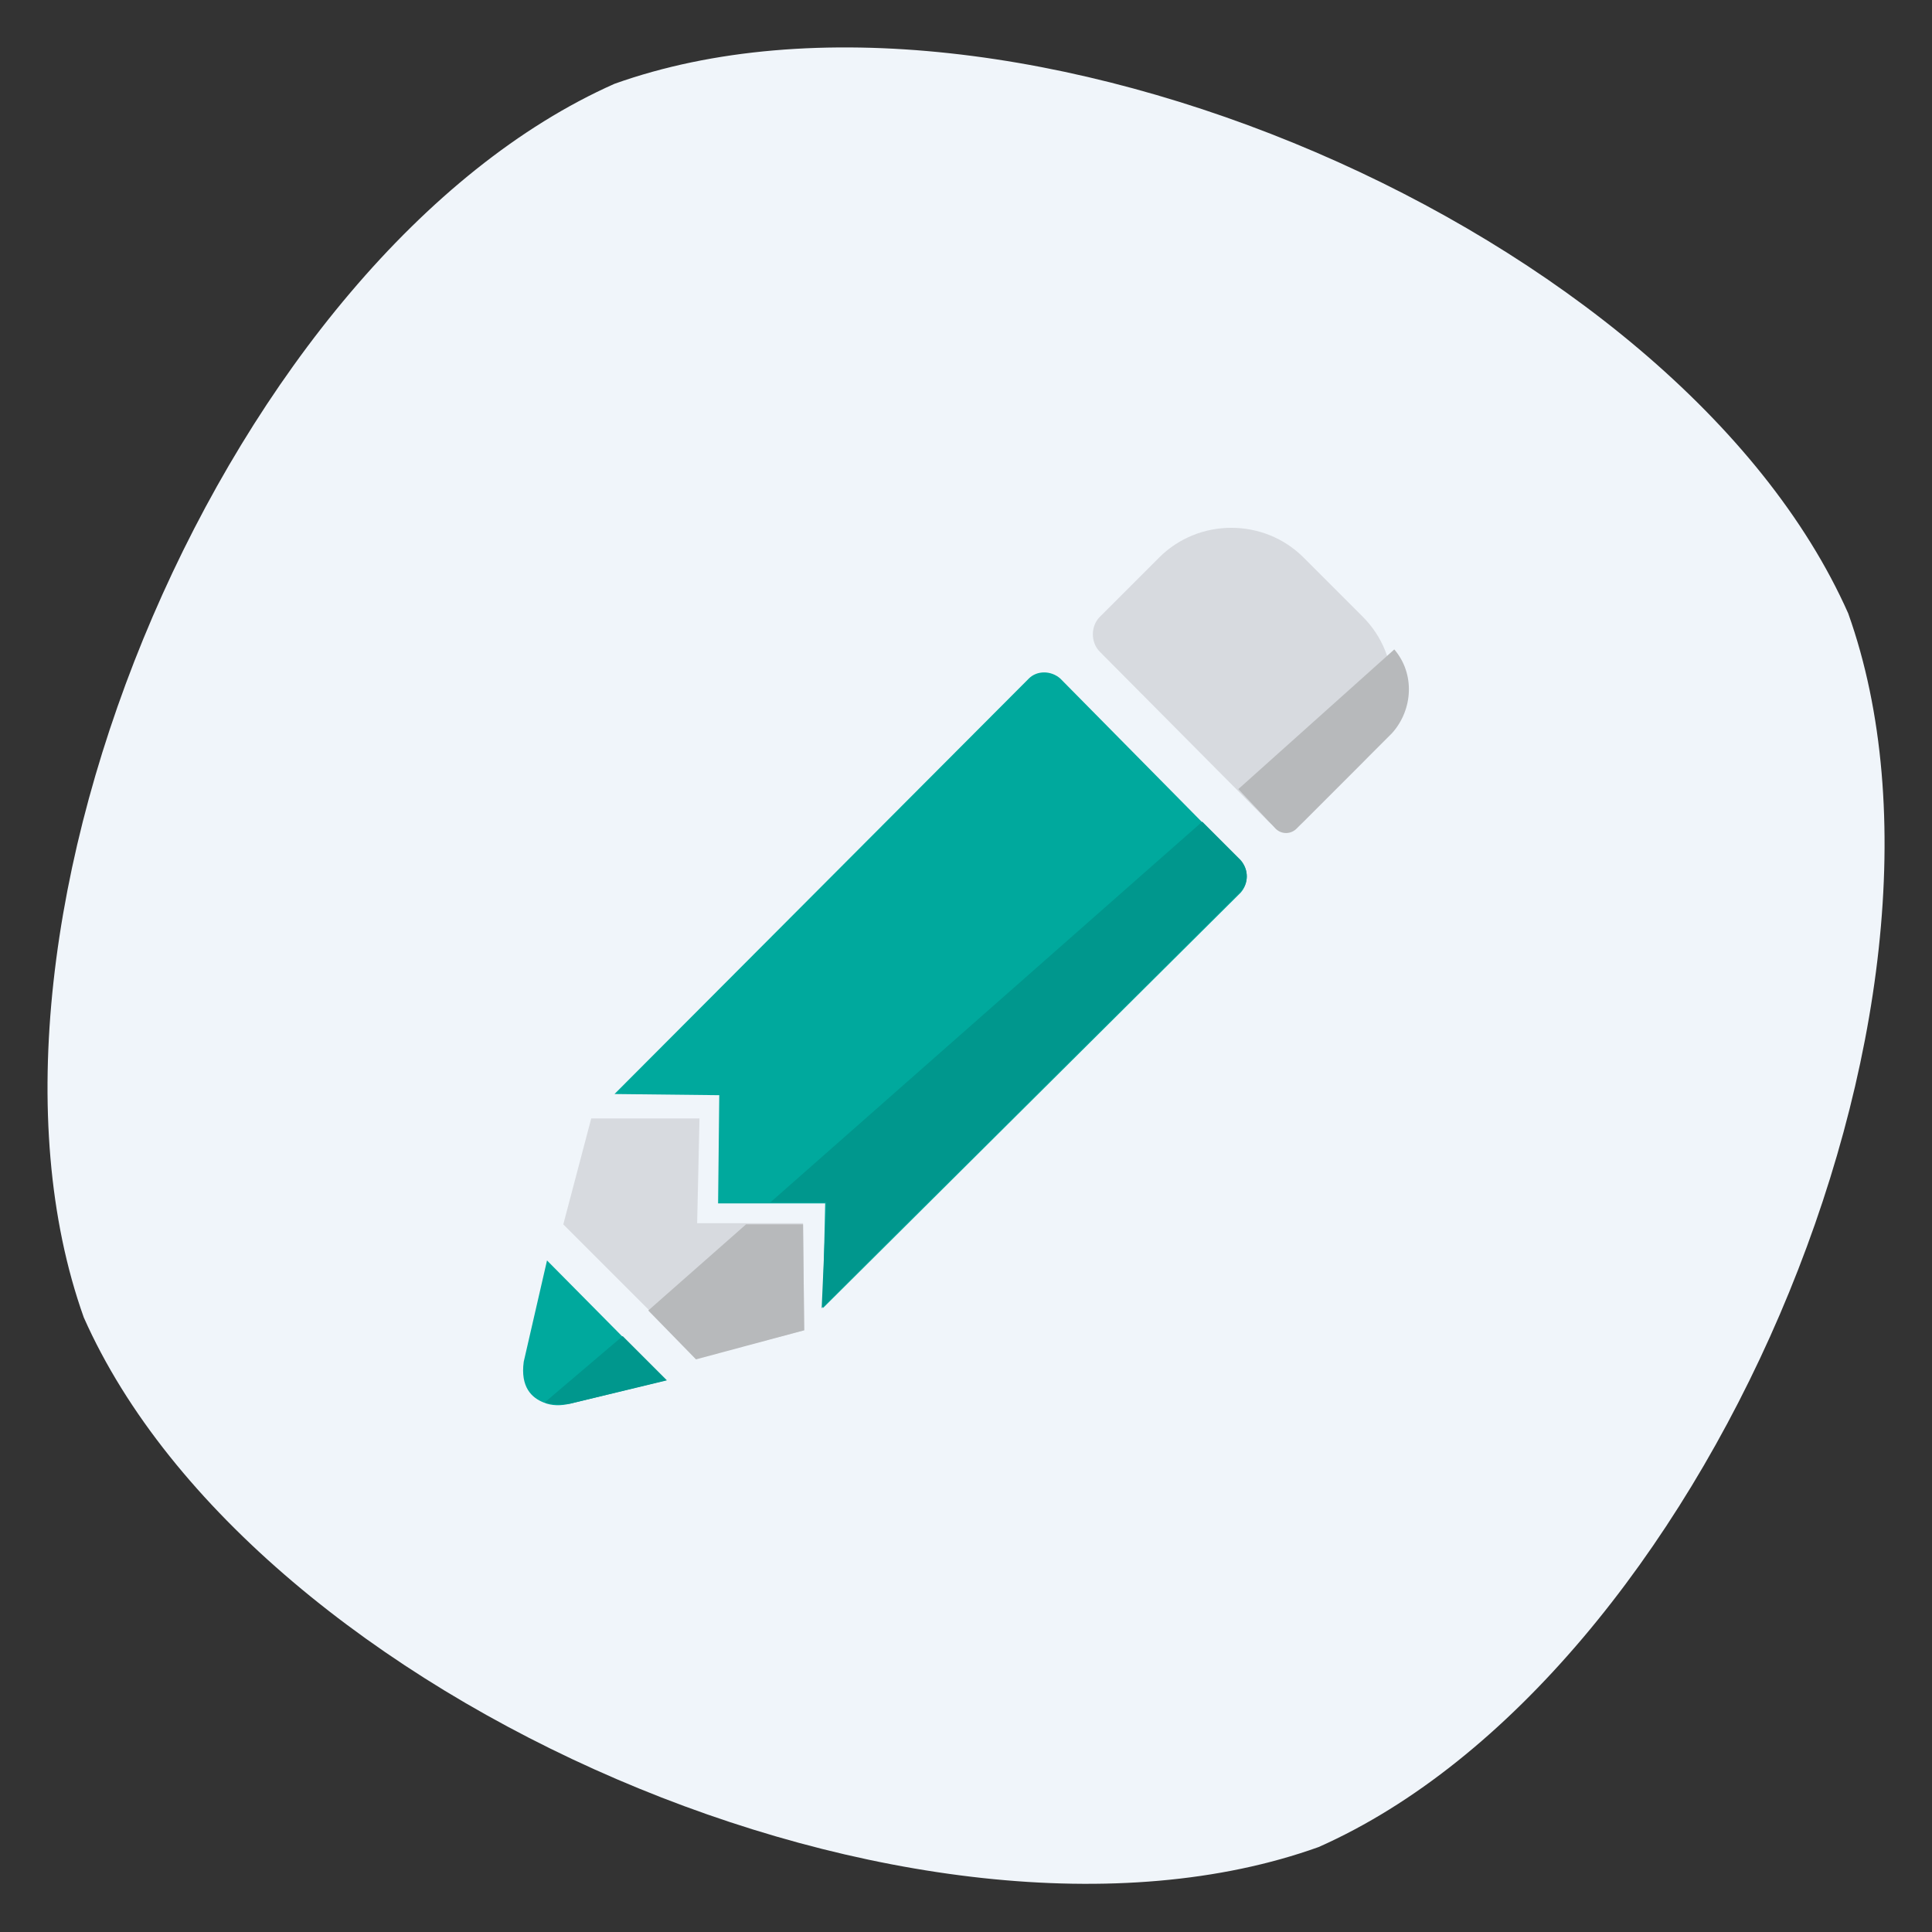 <?xml version="1.0" encoding="utf-8"?>
<!-- Generator: Adobe Illustrator 25.2.3, SVG Export Plug-In . SVG Version: 6.00 Build 0)  -->
<svg version="1.1" id="Ebene_1" xmlns="http://www.w3.org/2000/svg" xmlns:xlink="http://www.w3.org/1999/xlink" x="0px" y="0px"
	 viewBox="0 0 166 166" style="enable-background:new 0 0 166 166;" xml:space="preserve">
<rect x="0" y="0" width="166" height="166" fill="#333333" stroke="none"/>
<style type="text/css">
	.st0{fill:#F0F5FA;}
	.st1{fill:#00A99D;}
	.st2{fill:#00978D;}
	.st3{fill:#D7DADF;}
	.st4{fill:#B7B9BB;}
</style>
<g id="Ebene_4">
	<path class="st0" d="M7.2,113.2C-4.9,79.3,19.9,21.8,52.8,7.2c33.9-12.1,91.4,12.6,106,45.5c12.1,33.9-12.6,91.4-45.5,106
		C79.3,170.9,21.8,146.1,7.2,113.2z"/>
</g>
<g id="Ebene_1_1_">
	<path class="st1" d="M70.7,112.4l0.2-9h-9.2l0.1-9.3l-9-0.1l35.6-35.7c0.7-0.7,1.9-0.7,2.7,0L106.6,74c0.7,0.7,0.7,1.9,0,2.7
		L70.7,112.4z"/>
	<path class="st2" d="M70.6,112.4l36-35.8c0.7-0.7,0.7-1.9,0-2.7l-3.3-3.3l-37.1,32.7H71L70.6,112.4z"/>
	<polygon class="st3" points="59.9,116.7 48.4,105.2 50.8,96.1 60.1,96.1 59.9,105.1 69,105.1 69.1,114.3 	"/>
	<polygon class="st4" points="55.7,112.6 59.8,116.8 69.1,114.3 69,105.2 64.1,105.2 	"/>
	<path class="st1" d="M49,120.6c-0.8,0.2-1.6,0.2-2.3-0.1c-1-0.4-2-1.3-1.7-3.5l2-8.7l10.2,10.3L49,120.6z"/>
	<path class="st2" d="M46.8,120.5c0.7,0.2,1.5,0.2,2.2,0.1l8.3-2l-3.8-3.8L46.8,120.5z"/>
	<path class="st3" d="M112,47.9l5.1,5.1c3.4,3.4,3.4,9,0,12.5l-5.1,5.1c-0.8,0.8-2.2,0.8-3,0l0,0L94.5,56c-0.8-0.8-0.8-2.2,0-3l0,0
		l5.1-5.1C103,44.5,108.6,44.5,112,47.9L112,47.9z"/>
	<path class="st4" d="M106.4,67.8l3.2,3.4c0.5,0.5,1.3,0.5,1.8,0l8.2-8.2c1.8-2,2-5.1,0.2-7.2L106.4,67.8z"/>
</g>
</svg>
